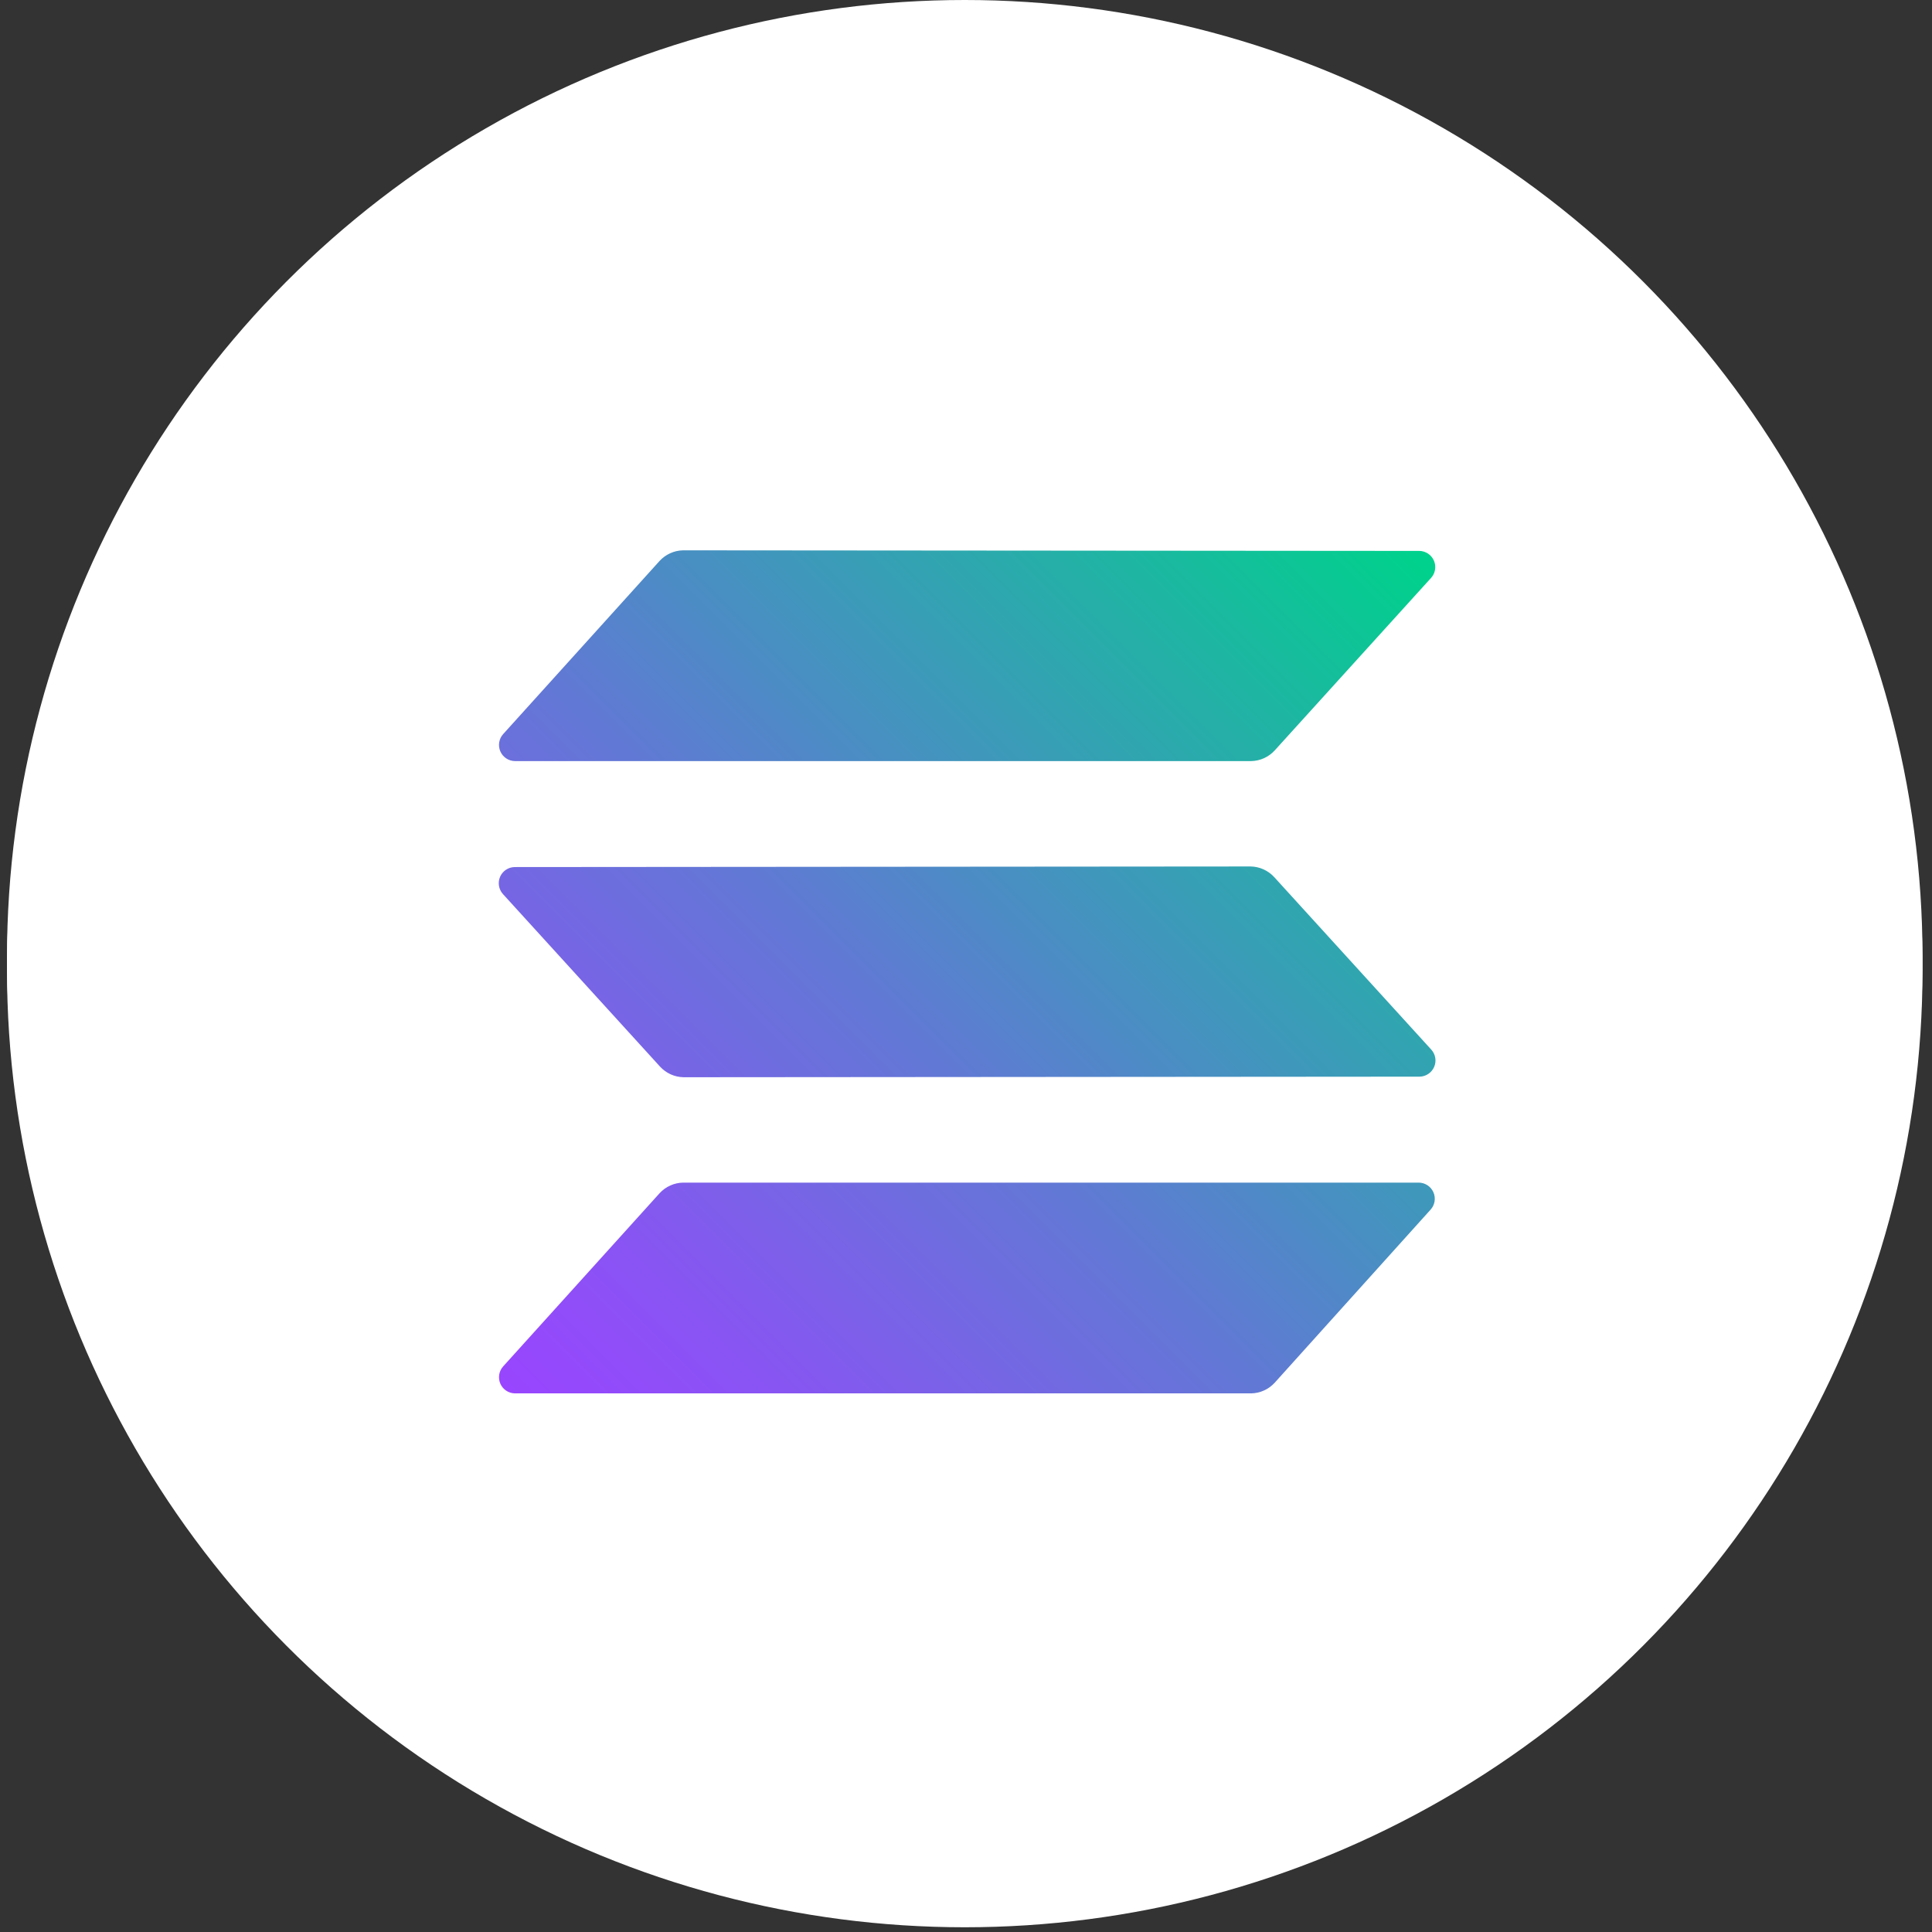 <svg width="165" height="165" viewBox="0 0 165 165" fill="none" xmlns="http://www.w3.org/2000/svg">
<rect x="0" y="0" width="165" height="165" fill="#333333" stroke="none"/>
<circle cx="82.394" cy="81.798" r="81.798" fill="white"/>
<circle cx="82.394" cy="82.798" r="81.798" fill="white"/>
<path fill-rule="evenodd" clip-rule="evenodd" d="M56.336 101.9C56.592 101.623 56.901 101.401 57.244 101.246C57.588 101.091 57.959 101.008 58.336 101H121.175C121.441 101.004 121.7 101.084 121.921 101.232C122.142 101.379 122.316 101.588 122.422 101.832C122.528 102.076 122.561 102.345 122.517 102.607C122.473 102.87 122.355 103.114 122.175 103.31L108.855 118.1C108.6 118.377 108.291 118.599 107.947 118.754C107.603 118.909 107.232 118.992 106.855 119H43.976C43.71 118.996 43.451 118.916 43.23 118.768C43.009 118.621 42.835 118.412 42.729 118.168C42.624 117.924 42.591 117.655 42.635 117.393C42.678 117.13 42.797 116.886 42.976 116.69L56.336 101.9ZM122.235 89.64C122.415 89.836 122.533 90.08 122.577 90.343C122.621 90.605 122.588 90.874 122.482 91.118C122.376 91.362 122.202 91.571 121.981 91.718C121.76 91.866 121.501 91.946 121.235 91.95C96.687 91.969 82.924 91.981 58.376 92C57.999 91.992 57.628 91.909 57.284 91.754C56.941 91.599 56.632 91.377 56.376 91.1L42.956 76.36C42.777 76.164 42.658 75.92 42.615 75.657C42.571 75.395 42.604 75.126 42.709 74.882C42.815 74.638 42.989 74.429 43.21 74.282C43.431 74.134 43.69 74.054 43.956 74.05L106.815 74C107.192 74.008 107.563 74.091 107.907 74.246C108.251 74.401 108.56 74.623 108.815 74.9L122.235 89.64ZM56.336 47.9C56.592 47.623 56.901 47.401 57.244 47.246C57.588 47.091 57.959 47.008 58.336 47L121.215 47.05C121.481 47.054 121.74 47.134 121.962 47.282C122.183 47.429 122.357 47.638 122.462 47.882C122.568 48.126 122.601 48.395 122.557 48.657C122.513 48.919 122.394 49.164 122.215 49.36L108.855 64.1C108.6 64.377 108.291 64.599 107.947 64.754C107.603 64.909 107.232 64.992 106.855 65H43.976C43.71 64.996 43.451 64.916 43.23 64.768C43.009 64.621 42.835 64.412 42.729 64.168C42.624 63.924 42.591 63.655 42.635 63.393C42.678 63.13 42.797 62.886 42.976 62.69L56.336 47.9Z" fill="url(#paint0_linear_3952_75)"/>
<defs>
<linearGradient id="paint0_linear_3952_75" x1="45.026" y1="120.57" x2="120.166" y2="45.431" gradientUnits="userSpaceOnUse">
<stop stop-color="#9945FF"/>
<stop offset="0.14" stop-color="#8A53F4"/>
<stop offset="0.42" stop-color="#6377D6"/>
<stop offset="0.79" stop-color="#24B0A7"/>
<stop offset="0.99" stop-color="#00D18C"/>
<stop offset="1" stop-color="#00D18C"/>
</linearGradient>
</defs>
</svg>
